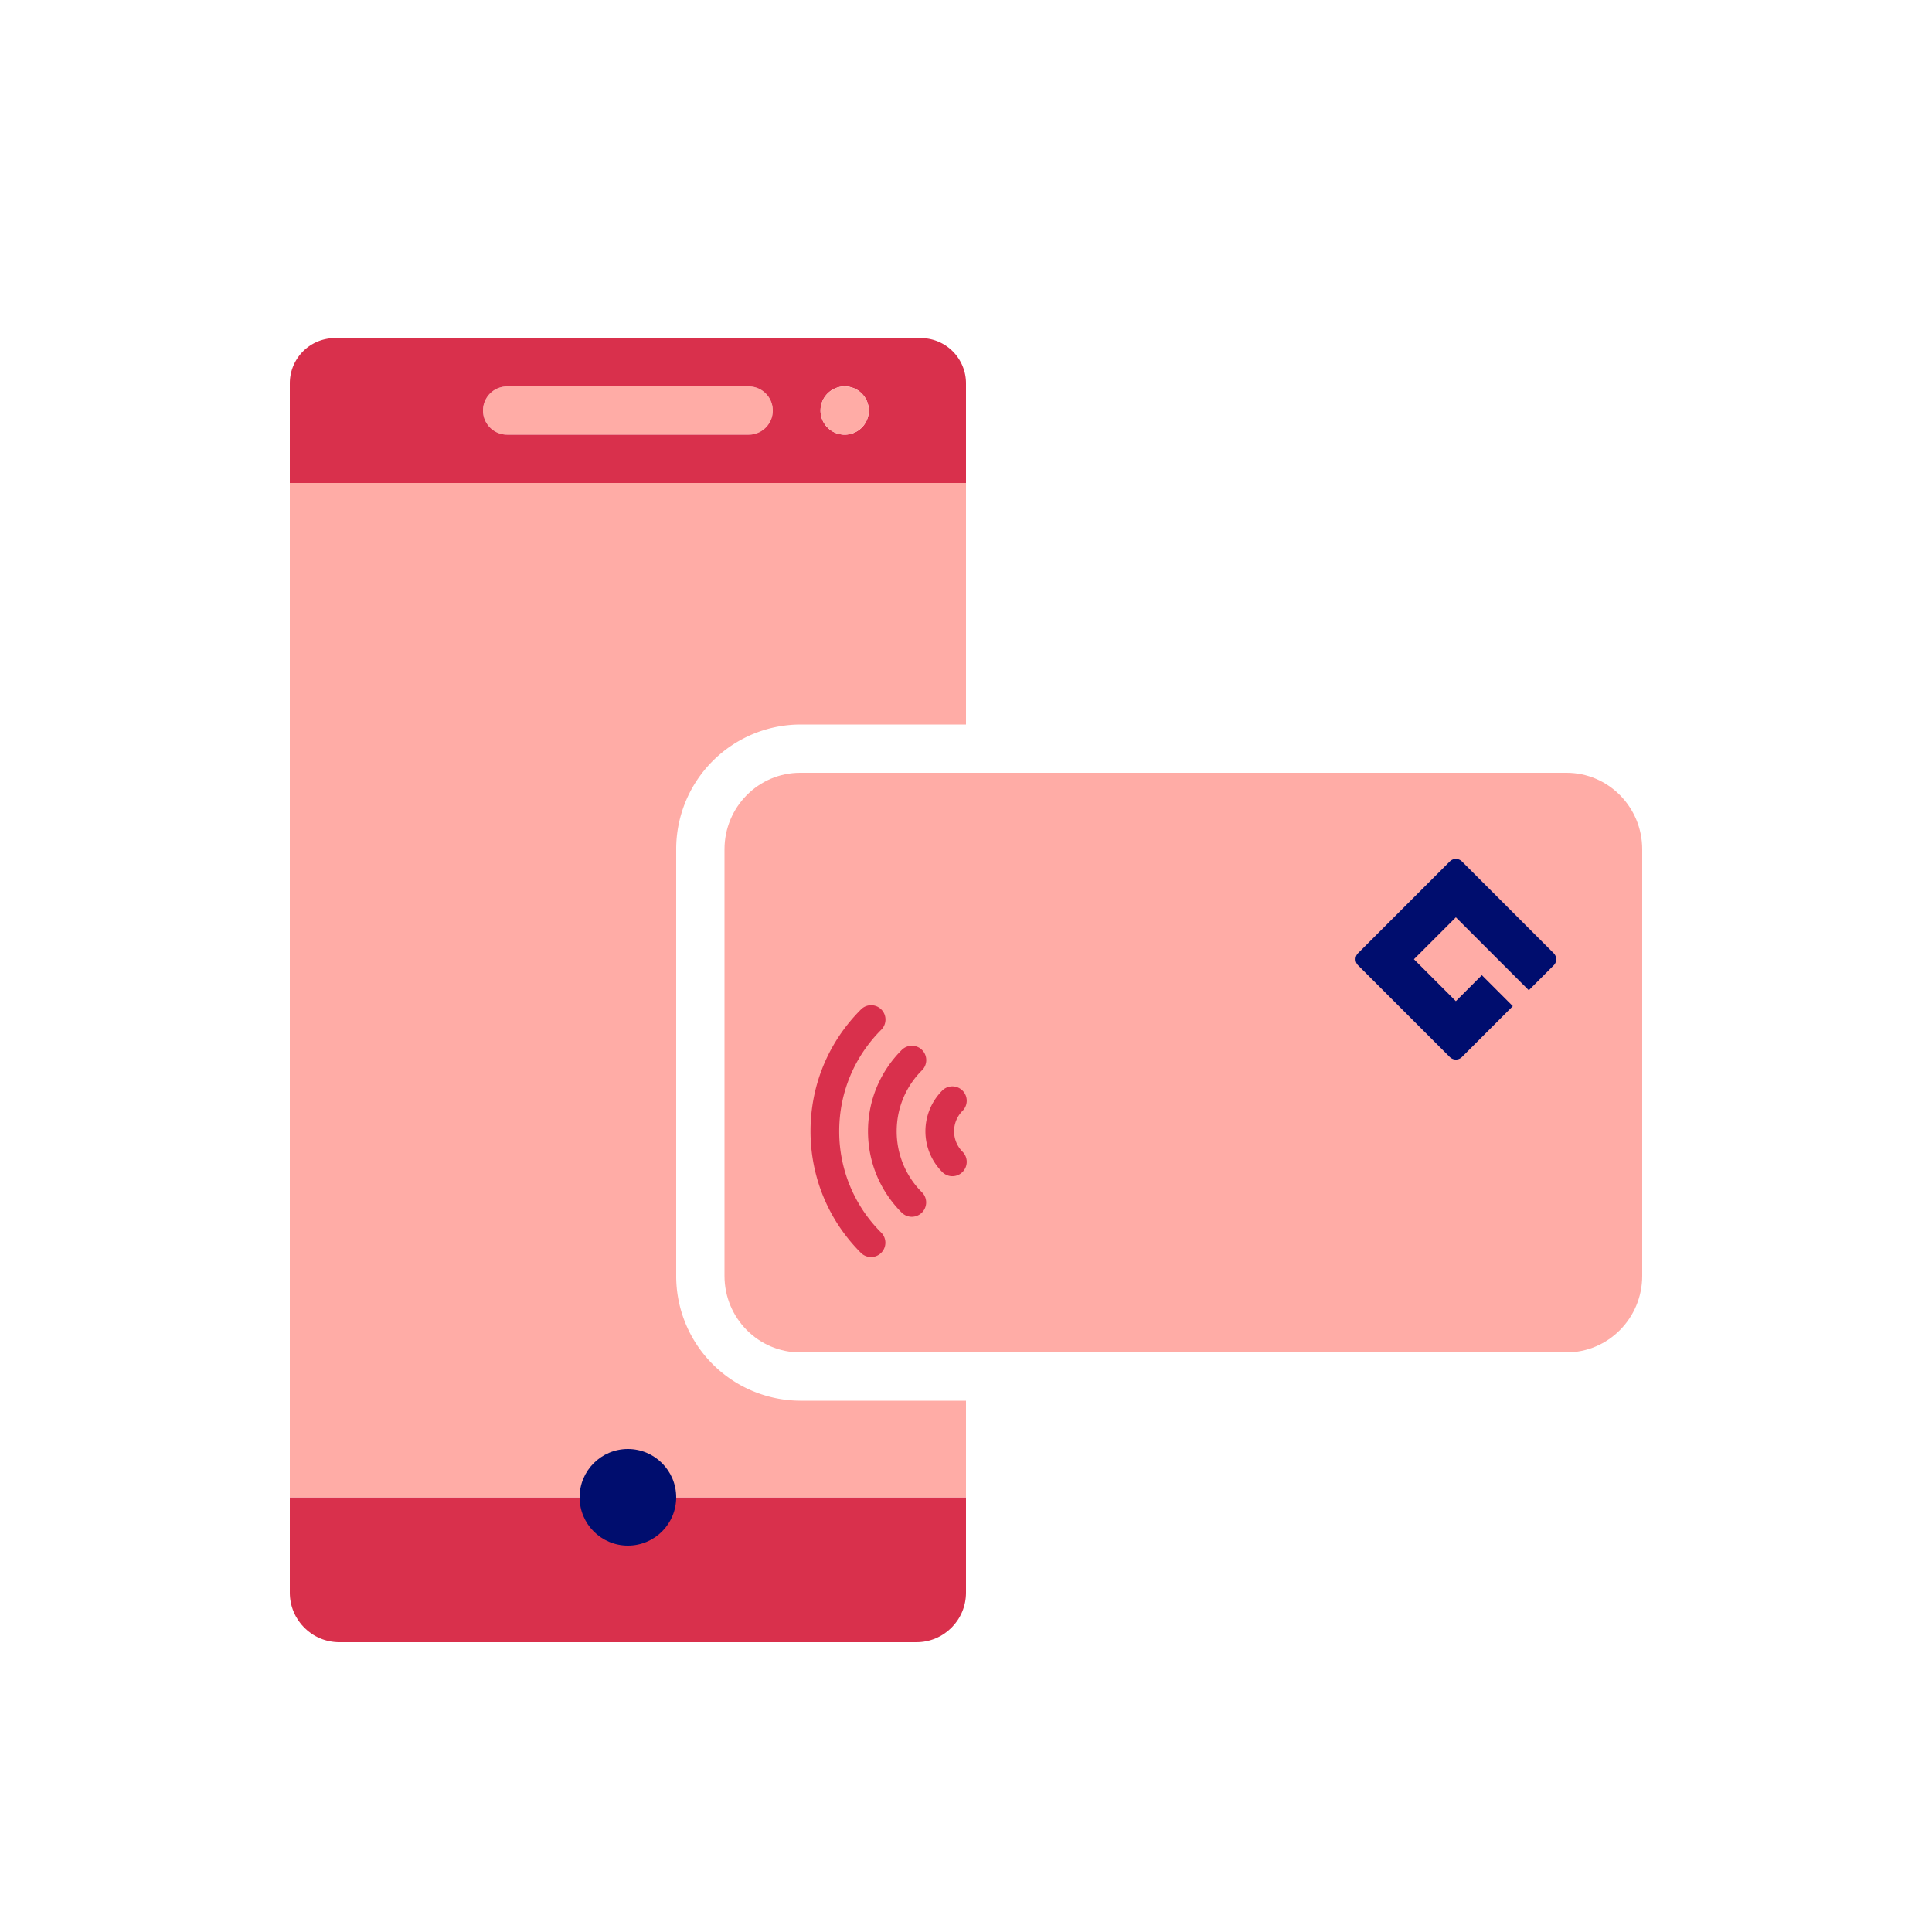 <svg version="1.1" xmlns="http://www.w3.org/2000/svg" x="0px" y="0px" viewBox="0 0 40 40" xml:space="preserve" focusable="false" aria-hidden="true" enable-background="new 0 0 40 40"><path fill="none" d="M0 0h40v40H0z"/><g><path d="M32.433 16H16.567c-.865 0-1.567.709-1.567 1.584v8.832c0 .875.702 1.584 1.567 1.584h15.865c.866 0 1.568-.709 1.568-1.584v-8.832c0-.875-.702-1.584-1.567-1.584" fill="#FFACA6"/><path d="M6 31v1.974C6 33.541 6.459 34 7.026 34h11.948c.567 0 1.026-.459 1.026-1.026V31" fill="#D9304C"/><path d="M20 31v-2h-3.433A2.58 2.58 0 0 1 14 26.416v-8.832A2.58 2.58 0 0 1 16.567 15H20v-5H6v21" fill="#FFACA6"/><path d="M17.375 23.421c0-.793.309-1.539.869-2.1a.297.297 0 1 0-.42-.42c-.673.673-1.043 1.568-1.043 2.519s.371 1.846 1.043 2.519a.296.296 0 0 0 .42 0 .297.297 0 0 0 0-.42 2.95 2.95 0 0 1-.869-2.098" fill="#D9304C"/><path d="M18.565 23.422c0-.477.186-.925.523-1.262a.297.297 0 1 0-.42-.42c-.449.449-.697 1.047-.697 1.682s.248 1.233.697 1.683a.296.296 0 0 0 .42 0 .297.297 0 0 0 0-.42 1.78 1.78 0 0 1-.523-1.263" fill="#D9304C"/><path d="M19.928 22.579a.297.297 0 0 0-.42 0 1.195 1.195 0 0 0 0 1.686.296.296 0 0 0 .42 0 .297.297 0 0 0 0-.42.6.6 0 0 1 0-.846.297.297 0 0 0 0-.42" fill="#D9304C"/><circle cx="13" cy="31" r="1" fill="#000D6E"/><path d="M20 31H6z" fill="#1B5951"/><path d="M30.268 17.836a.177.177 0 0 0-.252 0l-1.898 1.898a.177.177 0 0 0 0 .252l1.898 1.898c.07.07.183.07.252 0l1.053-1.053-.641-.641-.538.538-.868-.868.868-.868 1.51 1.51.515-.515a.177.177 0 0 0 0-.252z" fill="#000D6E"/><circle cx="17.488" cy="8.5" r="0.5" fill="none"/><path d="M15.5 8h-5a.5.5 0 0 0 0 1h5a.5.5 0 0 0 0-1" fill="#FFACA6"/><path d="M19.064 7H6.936A.936.936 0 0 0 6 7.936V10h14V7.936A.936.936 0 0 0 19.064 7M15.5 9h-5a.5.5 0 0 1 0-1h5a.5.5 0 0 1 0 1m1.988 0a.5.5 0 1 1 0-1 .5.5 0 0 1 0 1" fill="#D9304C"/><circle cx="17.488" cy="8.5" r="0.5" fill="#FFACA6"/></g></svg>